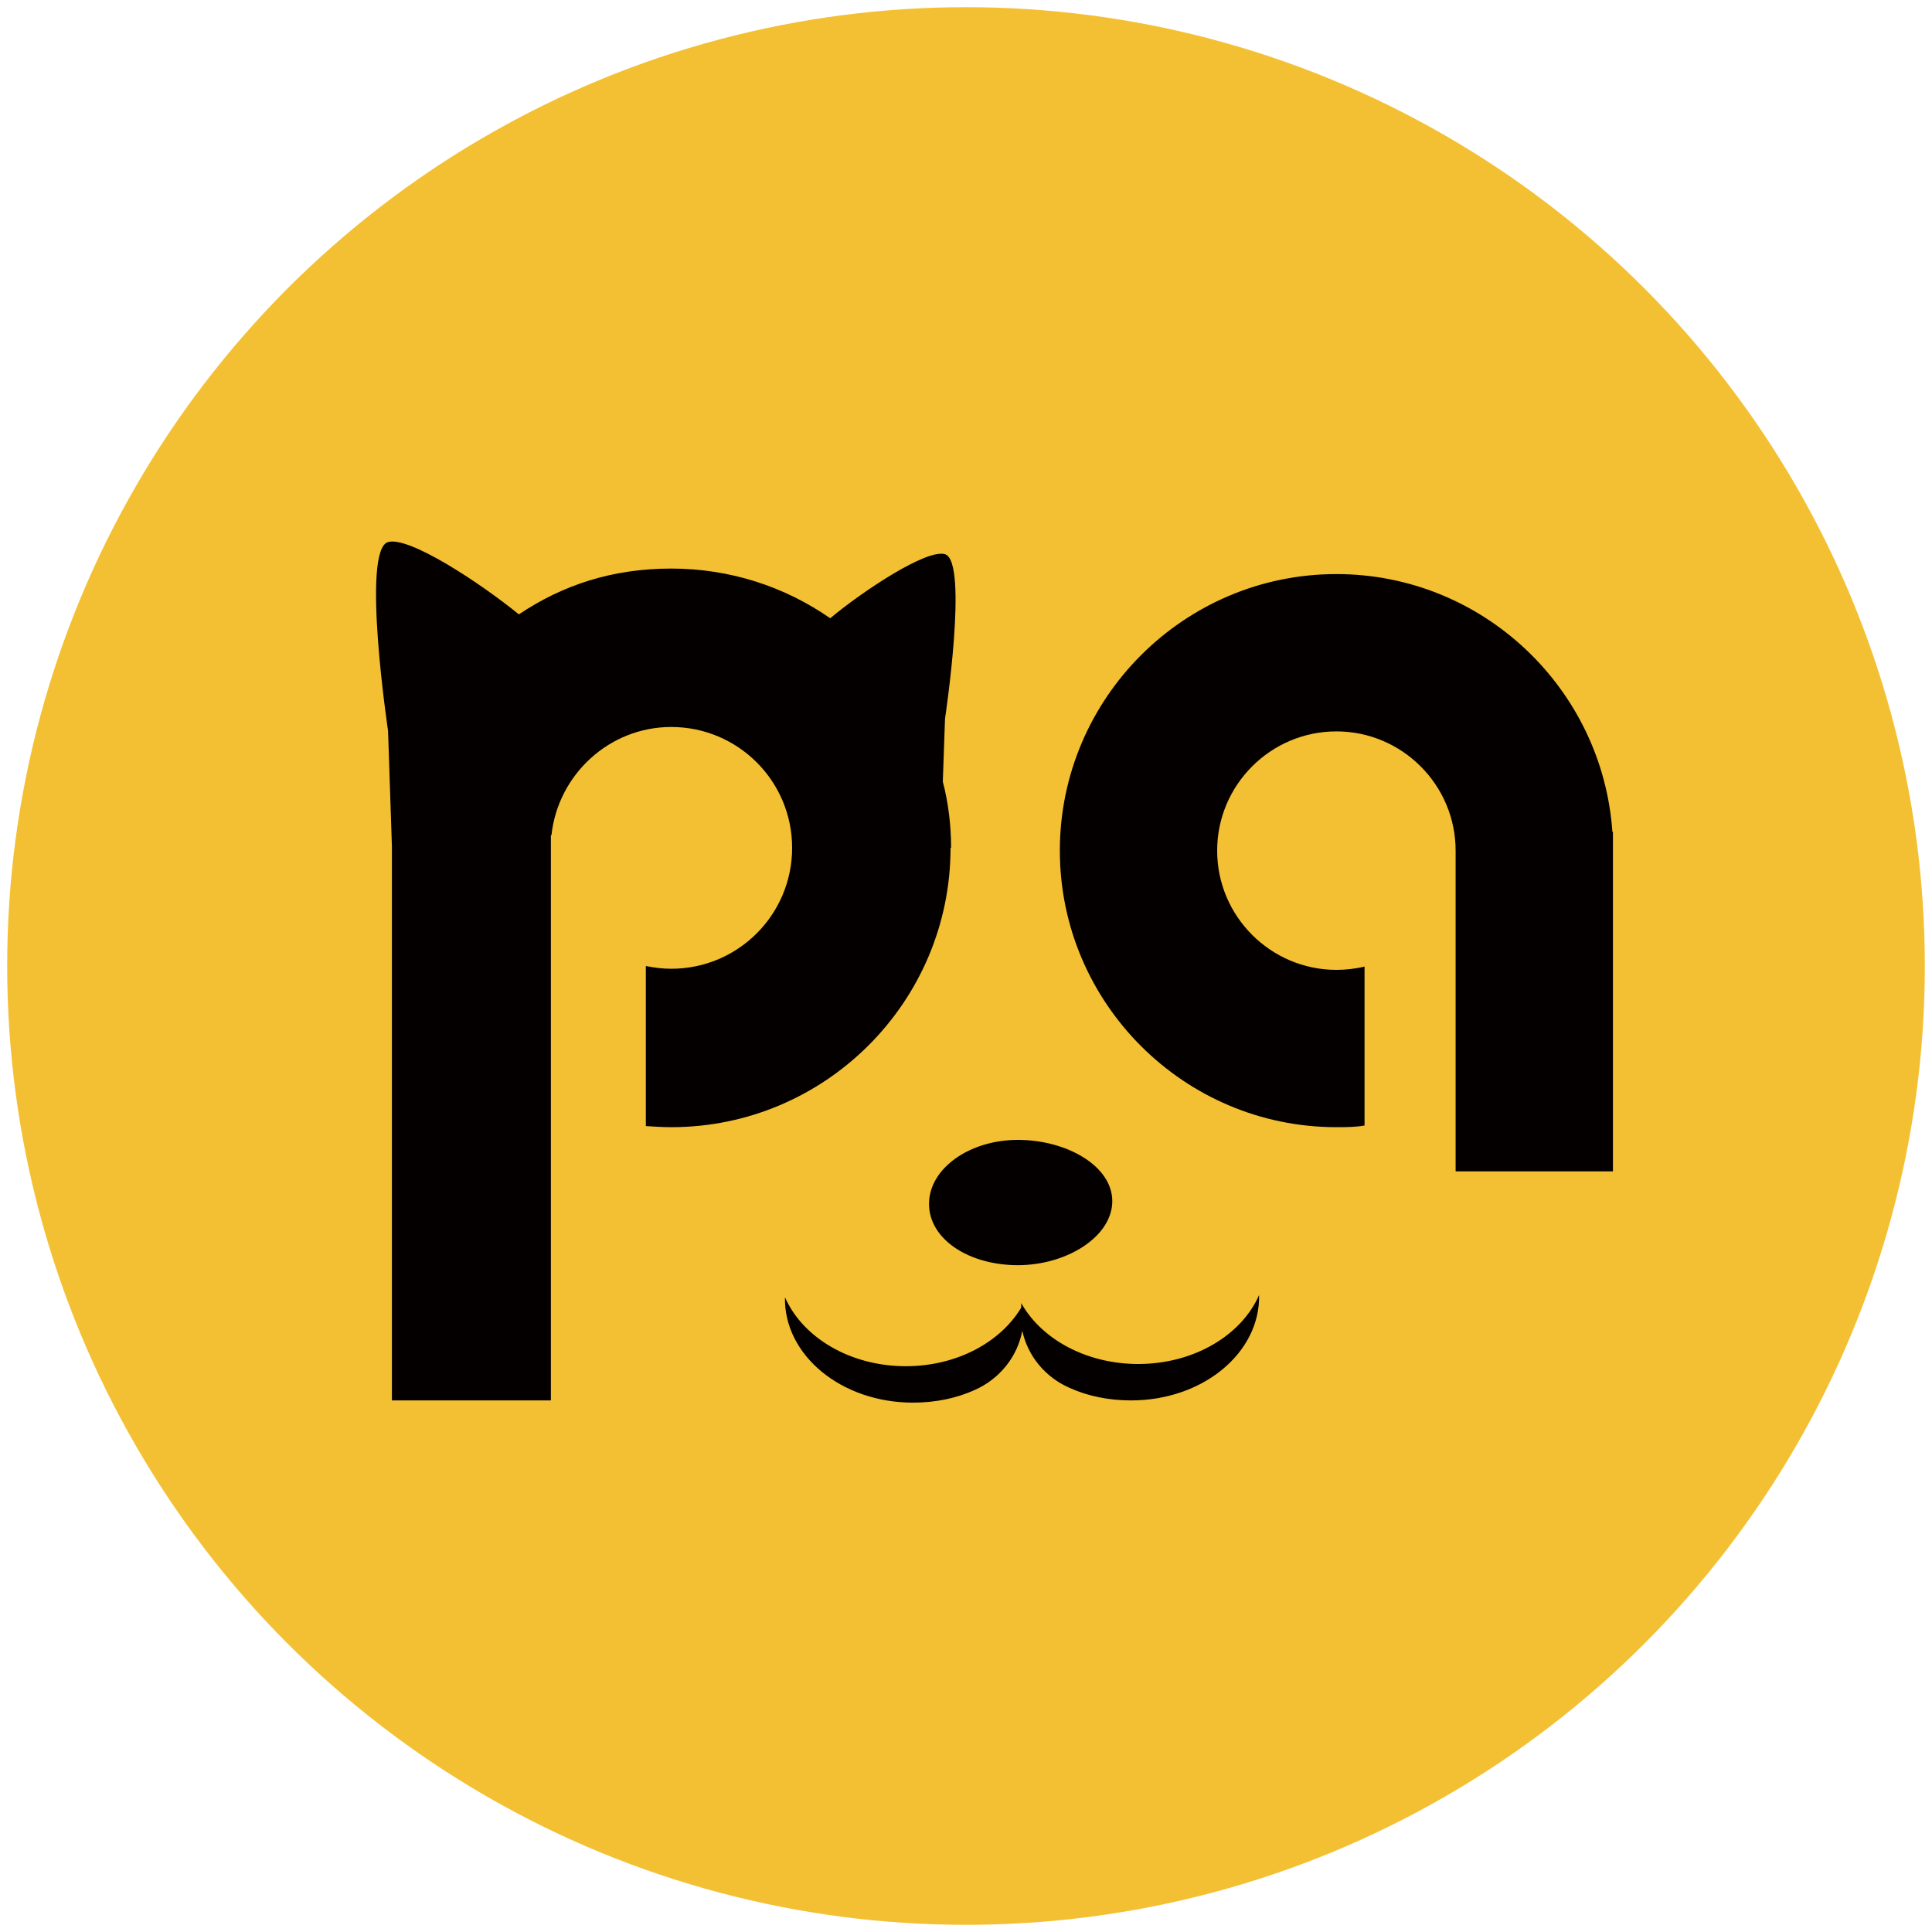 <svg viewBox="0 0 35 35" version="1.1" xmlns="http://www.w3.org/2000/svg" data-name="图层_1" id="_图层_1">
  
  <defs>
    <style>
      .st0 {
        fill: #f4c033;
      }

      .st1 {
        fill: #040000;
      }
    </style>
  </defs>
  <circle r="17.37" cy="17.5" cx="17.5" class="st0"></circle>
  <g>
    <path d="M16.83,21.81c0,.64.72,1.11,1.61,1.11s1.71-.52,1.71-1.16-.83-1.11-1.71-1.11-1.61.52-1.61,1.16Z" class="st1"></path>
    <path d="M20.62,24.71c-.93,0-1.73-.44-2.1-1.07,0,0,0,0,0,0,0,0,0,0,0,0,0-.01-.02-.02-.02-.04,0,.03,0,.06,0,.09-.38.63-1.17,1.06-2.09,1.06-1.01,0-1.87-.52-2.19-1.25,0,0,0,0,0,0-.02,1.05,1.02,1.91,2.32,1.91.41,0,.79-.08,1.12-.23.45-.2.77-.6.86-1.07.1.46.42.84.85,1.03.33.15.71.23,1.12.23,1.3,0,2.34-.86,2.32-1.91,0,0,0,0,0,0-.32.73-1.18,1.25-2.19,1.25Z" class="st1"></path>
    <path d="M24.21,10.4c-2.76,0-5.01,2.25-5.01,5.01s2.25,5.01,5.01,5.01c.17,0,.34,0,.51-.03v-2.88c-.16.04-.34.06-.51.06-1.19,0-2.16-.97-2.16-2.16s.97-2.16,2.16-2.16,2.16.97,2.16,2.16v5.81h2.85v-6.15h-.01c-.18-2.6-2.35-4.67-5-4.67Z" class="st1"></path>
    <path d="M17.23,15.36c0-.41-.05-.82-.15-1.2l.04-1.14s.43-2.85,0-2.98c-.33-.1-1.48.66-2.08,1.16-.82-.57-1.81-.9-2.88-.9s-1.97.3-2.76.83c-.7-.57-1.99-1.42-2.37-1.31-.49.14,0,3.42,0,3.42l.07,2.1v10.03h2.88v-10.24h.01c.12-1.1,1.05-1.96,2.17-1.96,1.21,0,2.19.98,2.19,2.19s-.98,2.19-2.19,2.19c-.16,0-.31-.02-.46-.05v2.9c.15.01.31.02.46.02,2.79,0,5.06-2.27,5.06-5.06Z" class="st1"></path>
  </g>
</svg>